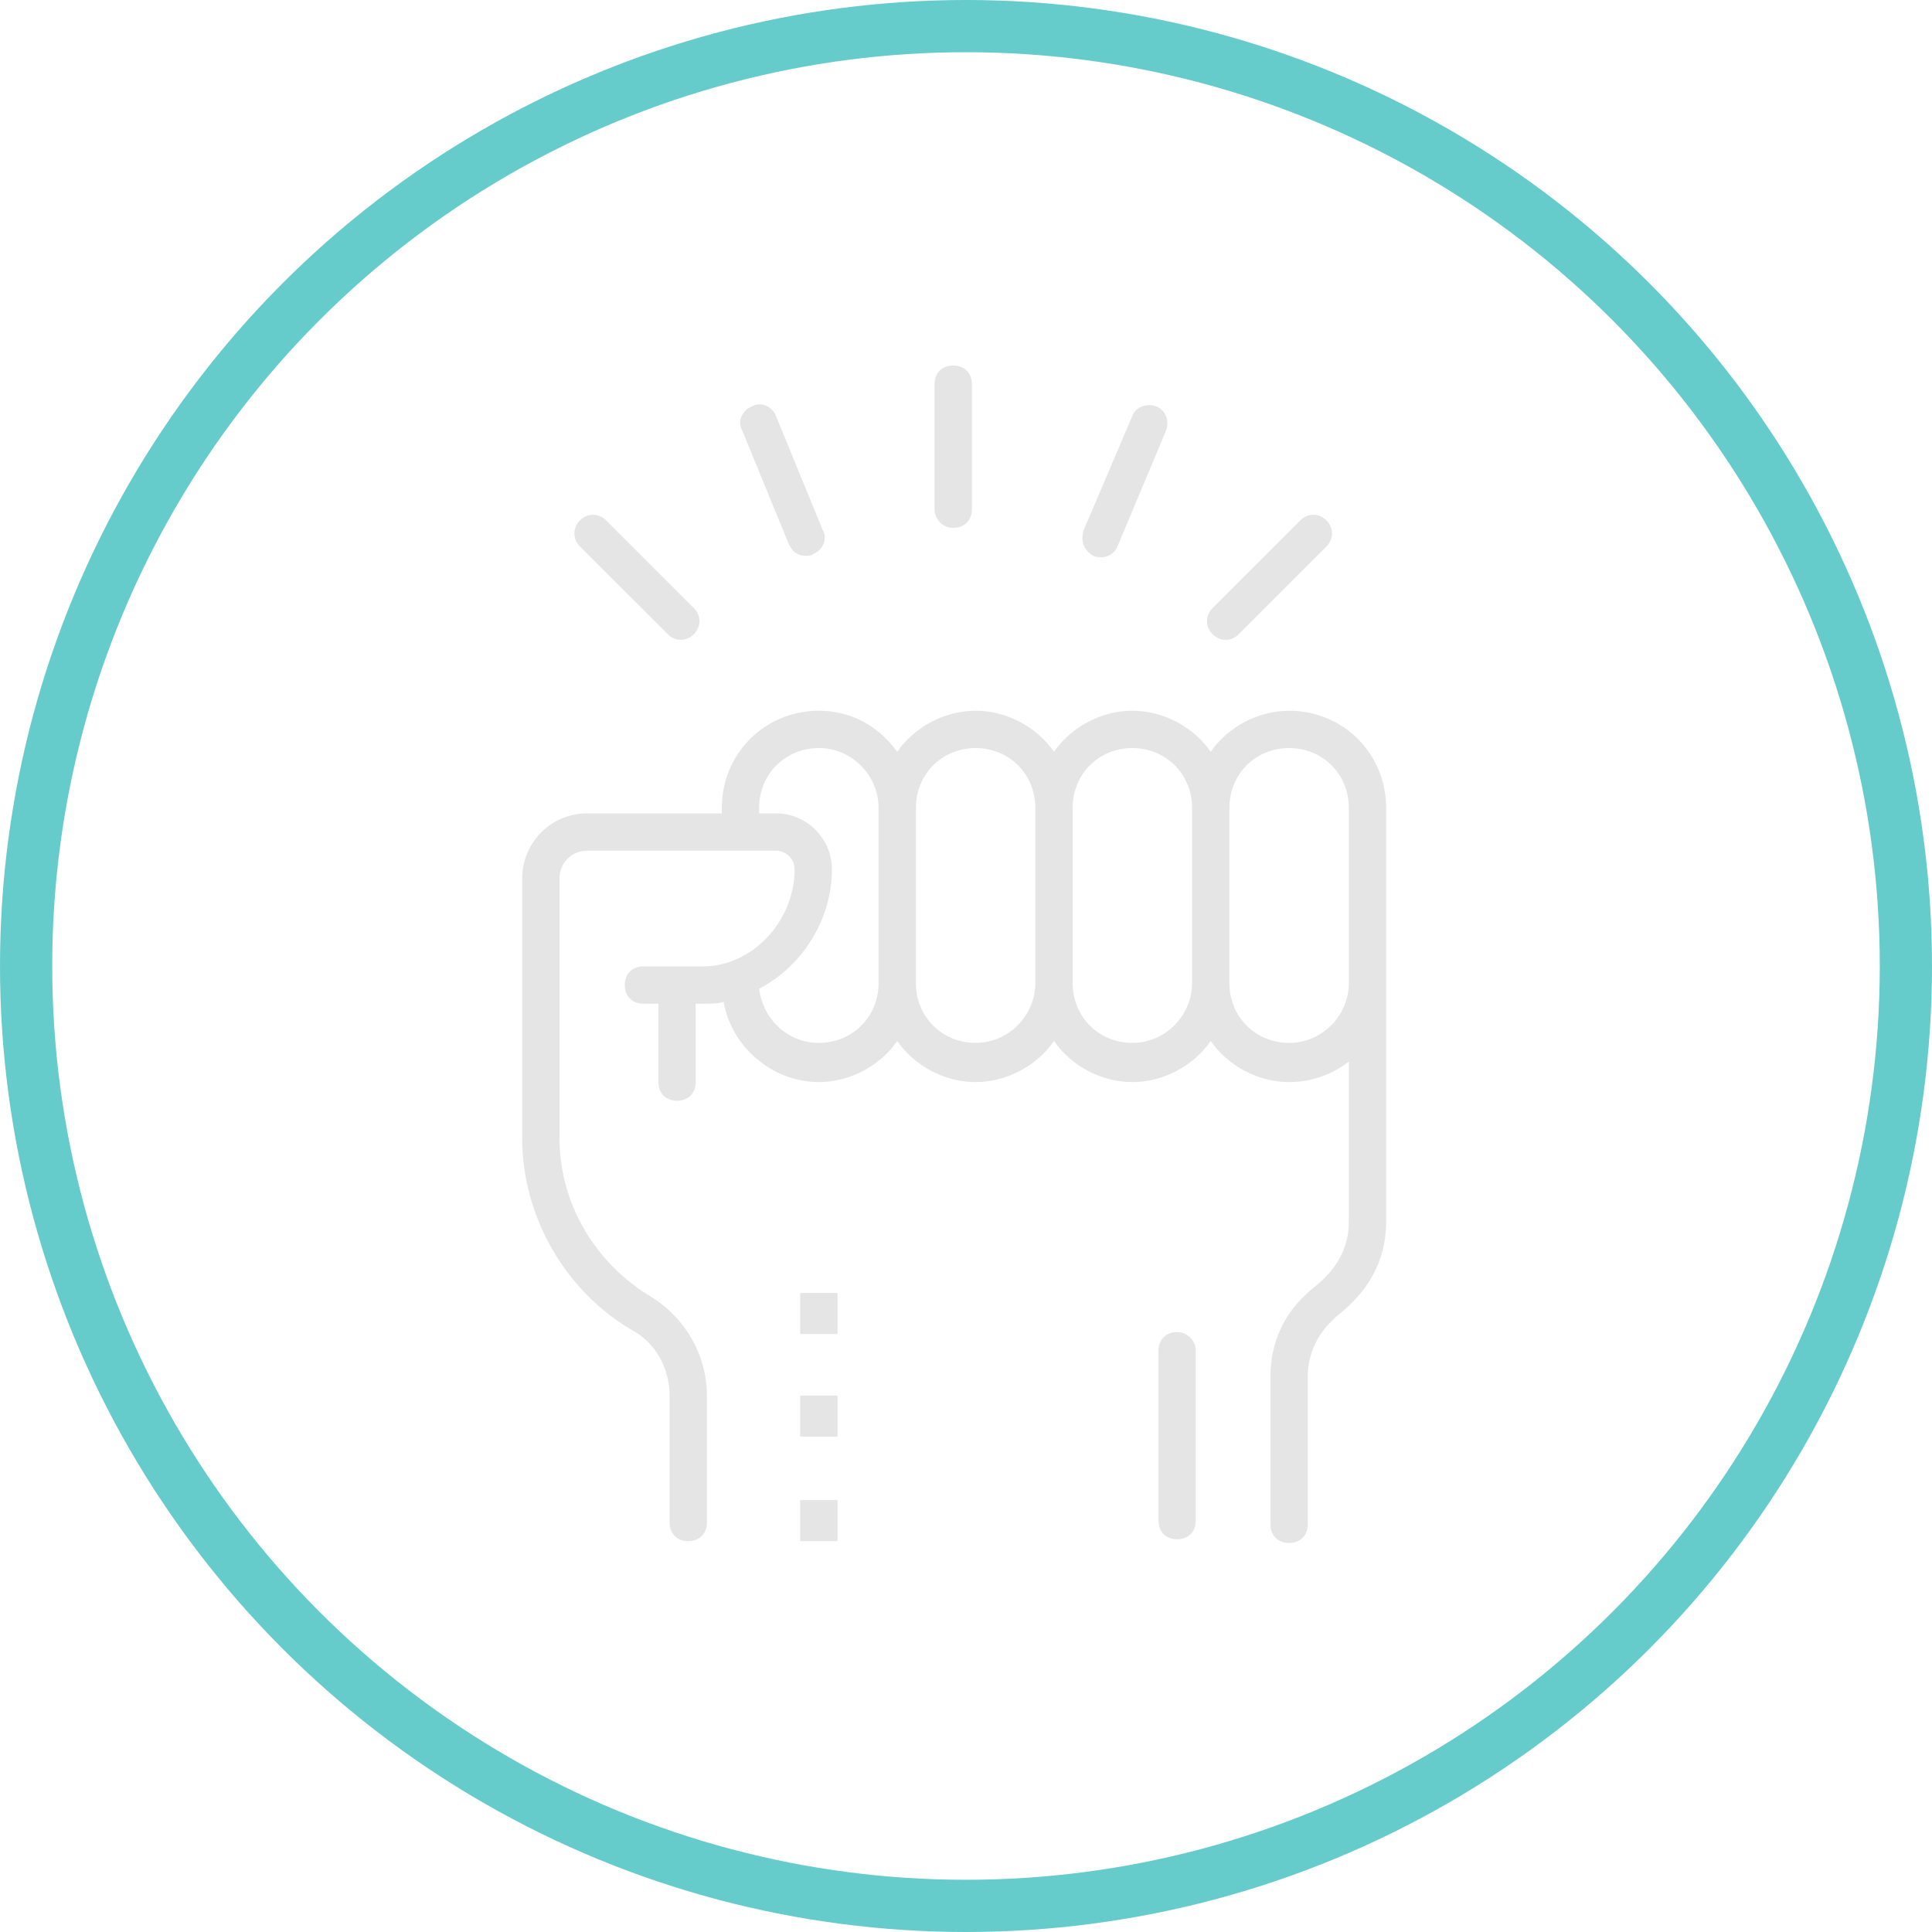 <svg width="74" height="74" viewBox="0 0 74 74" fill="none" xmlns="http://www.w3.org/2000/svg">
<path d="M49.376 27.223C48.161 27.223 47.017 27.866 46.374 28.795C45.731 27.866 44.587 27.223 43.372 27.223C42.157 27.223 41.013 27.866 40.37 28.795C39.727 27.866 38.583 27.223 37.368 27.223C36.153 27.223 35.01 27.866 34.366 28.795C33.58 27.723 32.508 27.223 31.364 27.223C29.292 27.223 27.648 28.867 27.648 30.939V31.154H22.502C21.072 31.154 20 32.297 20 33.655V43.59C20 46.592 21.644 49.451 24.217 50.952C25.146 51.452 25.646 52.453 25.646 53.454V58.314C25.646 58.743 25.932 59.029 26.361 59.029C26.79 59.029 27.076 58.743 27.076 58.314V53.454C27.076 51.881 26.218 50.452 24.932 49.665C22.788 48.379 21.43 46.092 21.43 43.59V33.655C21.43 33.012 21.93 32.583 22.502 32.583H29.72C30.078 32.583 30.435 32.869 30.435 33.298C30.435 35.299 28.791 37.015 26.933 37.015H24.646C24.217 37.015 23.931 37.3 23.931 37.729C23.931 38.158 24.217 38.444 24.646 38.444H25.218V41.446C25.218 41.875 25.503 42.161 25.932 42.161C26.361 42.161 26.647 41.875 26.647 41.446V38.444H26.933C27.219 38.444 27.505 38.444 27.719 38.373C28.005 40.088 29.578 41.446 31.364 41.446C32.579 41.446 33.723 40.803 34.366 39.873C35.01 40.803 36.153 41.446 37.368 41.446C38.583 41.446 39.727 40.803 40.37 39.873C41.013 40.803 42.157 41.446 43.372 41.446C44.587 41.446 45.731 40.803 46.374 39.873C47.017 40.803 48.161 41.446 49.376 41.446C50.233 41.446 51.02 41.16 51.663 40.66V46.806C51.663 48.45 50.376 49.237 50.162 49.451C49.161 50.309 48.661 51.452 48.661 52.739V58.385C48.661 58.814 48.947 59.1 49.376 59.1C49.805 59.1 50.09 58.814 50.09 58.385V52.739C50.09 51.881 50.448 51.095 51.091 50.523C51.234 50.309 53.092 49.237 53.092 46.806V37.658V30.939C53.092 28.867 51.449 27.223 49.376 27.223ZM33.651 37.658C33.651 38.944 32.651 39.945 31.364 39.945C30.149 39.945 29.22 39.016 29.077 37.872C30.721 37.015 31.865 35.228 31.865 33.298C31.865 32.154 30.936 31.154 29.72 31.154H29.077V30.939C29.077 29.653 30.078 28.652 31.364 28.652C32.651 28.652 33.651 29.724 33.651 30.939V37.658ZM37.368 39.945C36.082 39.945 35.081 38.944 35.081 37.658V30.939C35.081 29.653 36.082 28.652 37.368 28.652C38.655 28.652 39.655 29.653 39.655 30.939V37.658C39.655 38.873 38.655 39.945 37.368 39.945ZM43.372 39.945C42.085 39.945 41.085 38.944 41.085 37.658V30.939C41.085 29.653 42.085 28.652 43.372 28.652C44.658 28.652 45.659 29.653 45.659 30.939V37.658C45.659 38.873 44.658 39.945 43.372 39.945ZM49.376 39.945C48.089 39.945 47.089 38.944 47.089 37.658V30.939C47.089 29.653 48.089 28.652 49.376 28.652C50.662 28.652 51.663 29.653 51.663 30.939V37.658C51.663 38.873 50.662 39.945 49.376 39.945Z" fill="#E5E5E5"/>
<path d="M36.51 20.218C36.939 20.218 37.225 19.932 37.225 19.503V14.715C37.225 14.286 36.939 14 36.51 14C36.081 14 35.795 14.286 35.795 14.715V19.503C35.795 19.861 36.081 20.218 36.51 20.218Z" fill="#E5E5E5"/>
<path d="M30.221 20.861C30.363 21.147 30.578 21.29 30.864 21.29C30.935 21.29 31.078 21.29 31.15 21.219C31.507 21.076 31.721 20.647 31.507 20.29L29.72 15.93C29.577 15.572 29.148 15.358 28.791 15.572C28.434 15.715 28.219 16.144 28.434 16.502L30.221 20.861Z" fill="#E5E5E5"/>
<path d="M25.575 24.292C25.861 24.578 26.289 24.578 26.575 24.292C26.861 24.006 26.861 23.577 26.575 23.291L23.216 19.932C22.93 19.646 22.501 19.646 22.215 19.932C21.93 20.218 21.93 20.647 22.215 20.933L25.575 24.292Z" fill="#E5E5E5"/>
<path d="M47.446 24.292L50.805 20.933C51.091 20.647 51.091 20.218 50.805 19.932C50.519 19.646 50.09 19.646 49.805 19.932L46.445 23.291C46.16 23.577 46.16 24.006 46.445 24.292C46.731 24.578 47.16 24.578 47.446 24.292Z" fill="#E5E5E5"/>
<path d="M41.871 21.29C42.228 21.433 42.657 21.29 42.8 20.933L44.658 16.502C44.801 16.144 44.658 15.715 44.301 15.572C43.943 15.429 43.514 15.572 43.372 15.93L41.513 20.29C41.37 20.718 41.513 21.076 41.871 21.29Z" fill="#E5E5E5"/>
<path d="M32.079 49.523H30.649V51.095H32.079V49.523Z" fill="#E5E5E5"/>
<path d="M32.079 53.454H30.649V55.026H32.079V53.454Z" fill="#E5E5E5"/>
<path d="M32.079 57.456H30.649V59.029H32.079V57.456Z" fill="#E5E5E5"/>
<path d="M45.087 51.023C44.658 51.023 44.373 51.309 44.373 51.738V58.242C44.373 58.671 44.658 58.957 45.087 58.957C45.516 58.957 45.802 58.671 45.802 58.242V51.738C45.802 51.381 45.516 51.023 45.087 51.023Z" fill="#E5E5E5"/>
<circle cx="37" cy="37" r="36" stroke="#00AAA8" stroke-opacity="0.6" stroke-width="2"/>
</svg>
